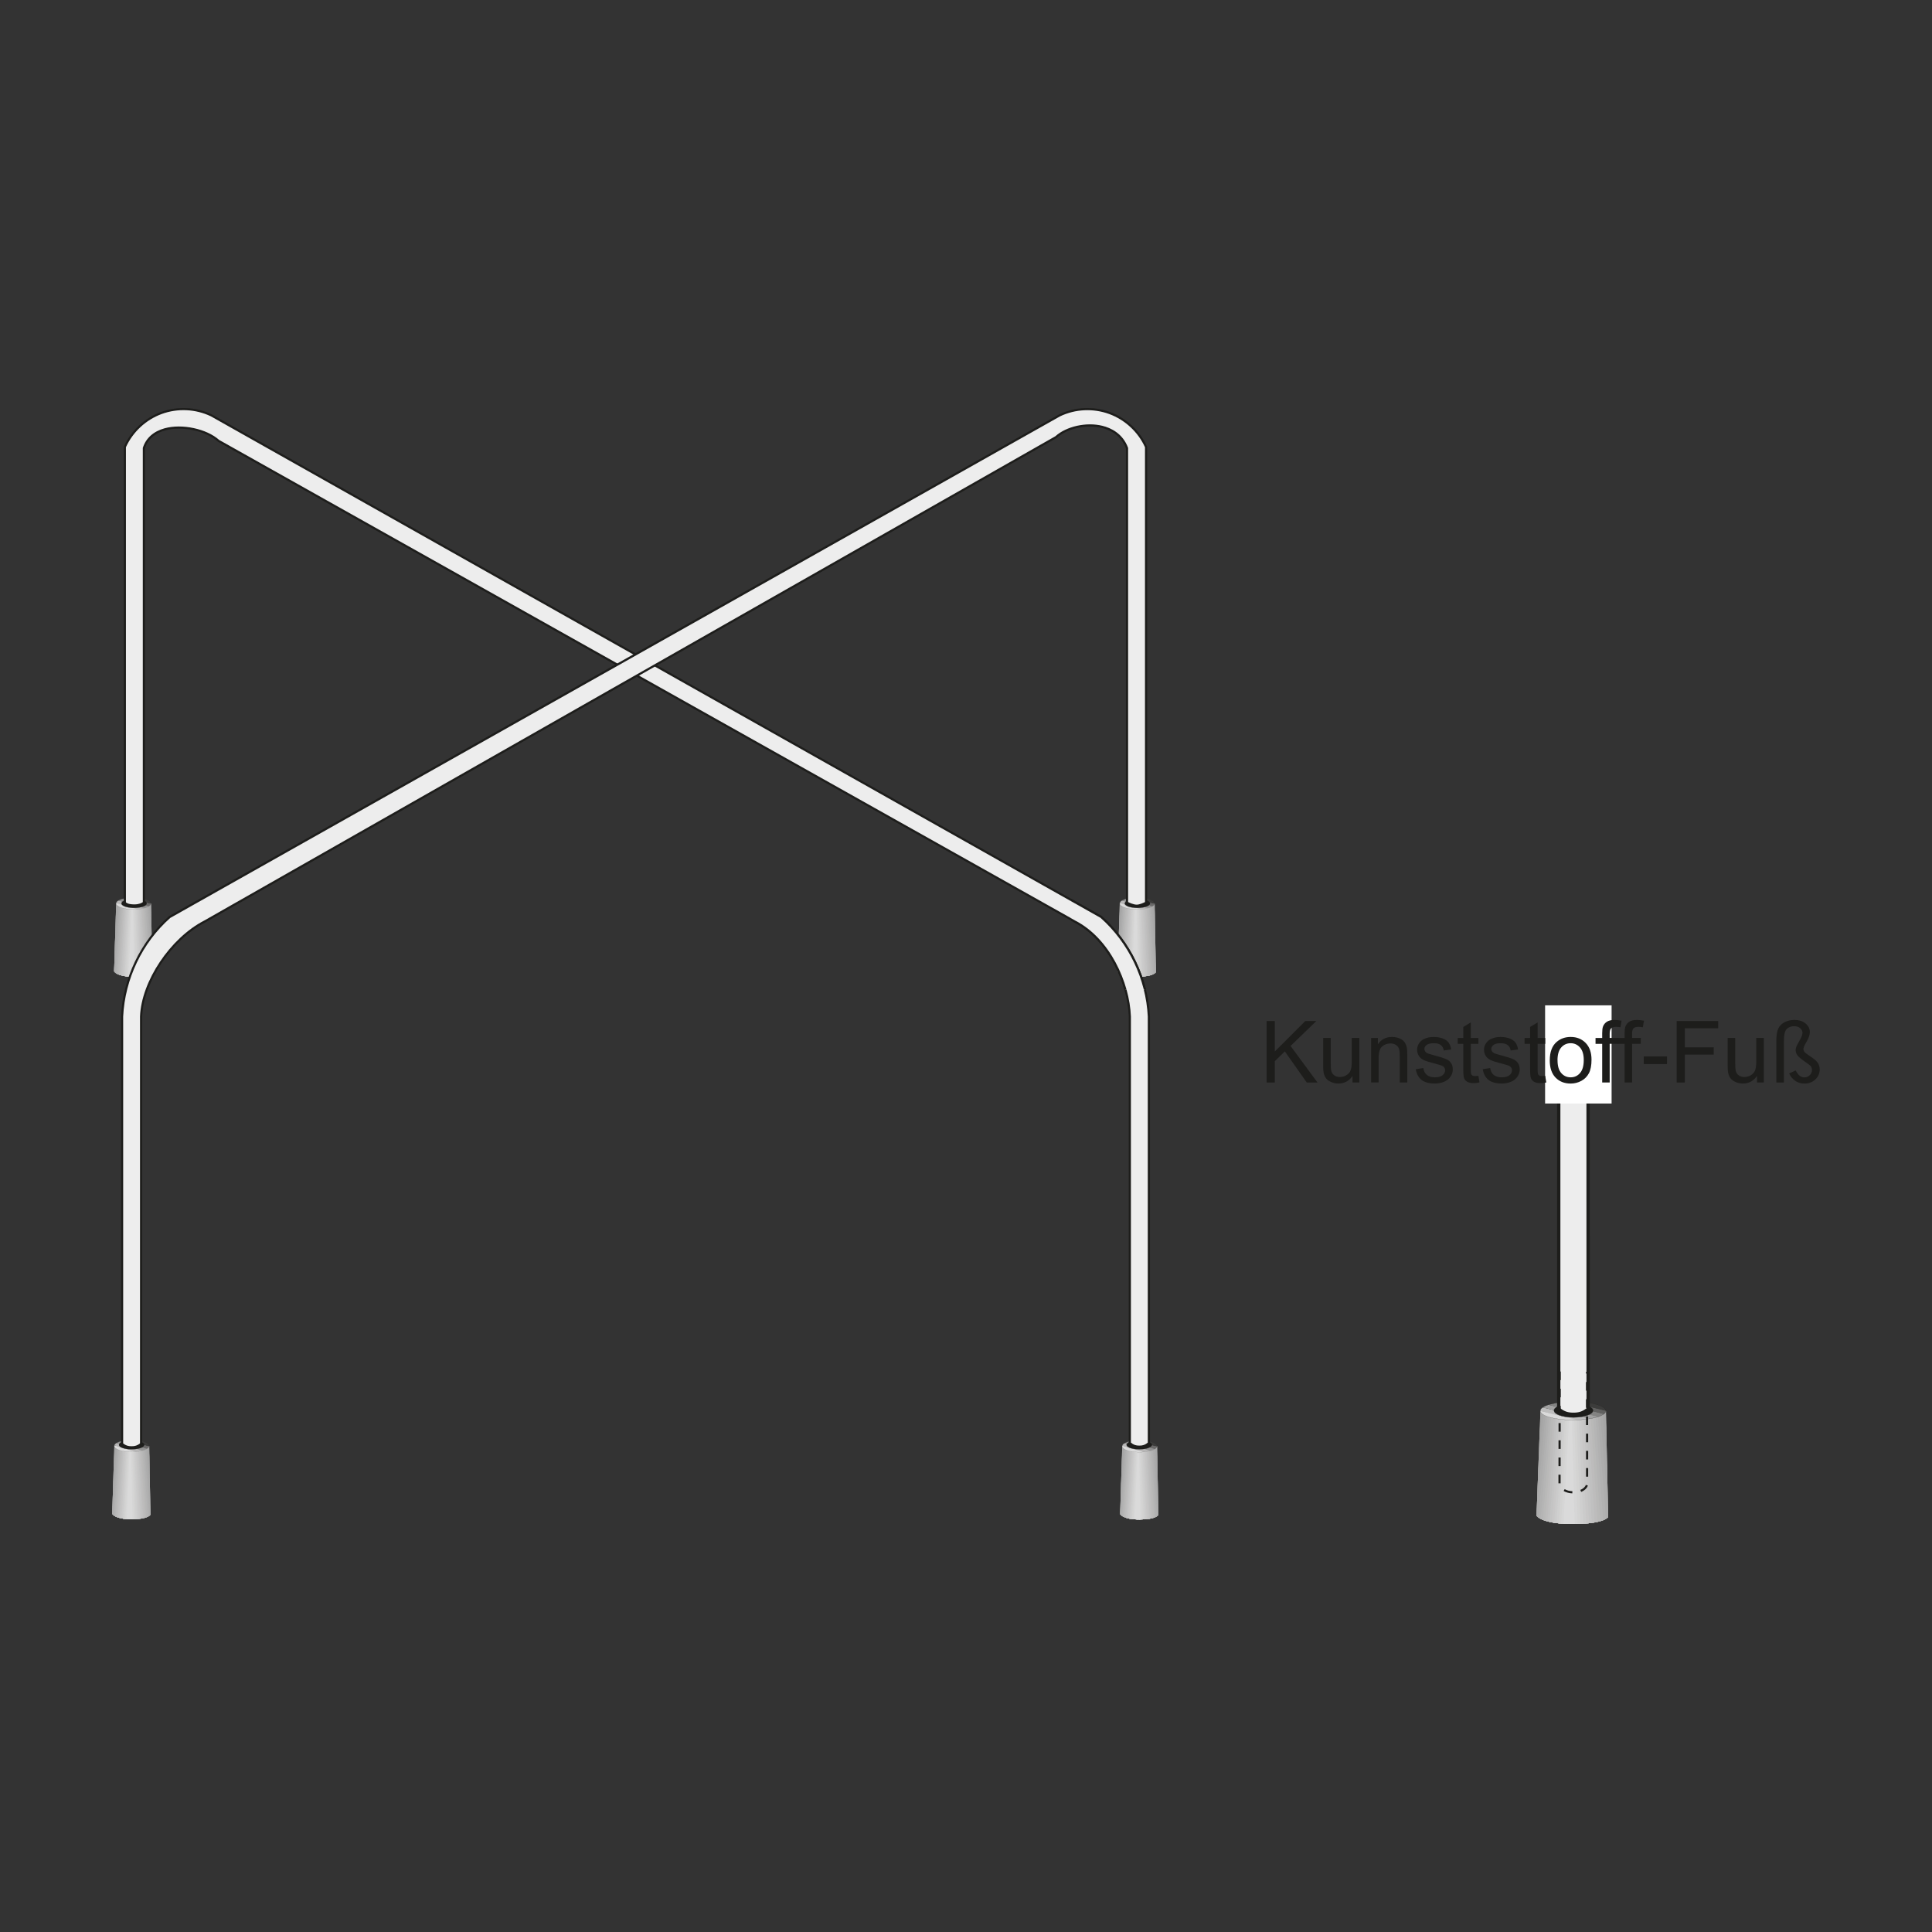 <?xml version="1.0" encoding="UTF-8"?><svg id="Ebene_1" xmlns="http://www.w3.org/2000/svg" xmlns:xlink="http://www.w3.org/1999/xlink" viewBox="0 0 595.28 595.28"><rect x="0" y="0" width="595.28" height="595.28" fill="#333333" stroke="none"/><defs><style>.cls-1{fill:#fff;}.cls-2{fill:#cbcbcb;}.cls-3{fill:#a5a5a5;}.cls-4{fill:#b9b9b8;}.cls-5{fill:silver;}.cls-6{fill:#d3d3d2;}.cls-7{fill:#a9a9a9;}.cls-8{clip-path:url(#clippath-2);}.cls-9{fill:#c8c7c7;}.cls-10{fill:#d6d6d6;}.cls-11{clip-path:url(#clippath-6);}.cls-12{fill:#cfcfcf;}.cls-13{clip-path:url(#clippath-7);}.cls-14{clip-path:url(#clippath-1);}.cls-15{clip-path:url(#clippath-4);}.cls-16{fill:#9d9d9c;}.cls-17{fill:#929292;}.cls-18{fill:#b8b7b7;}.cls-19{fill:#dadada;}.cls-20{fill:#838382;}.cls-21{fill:#a1a1a1;}.cls-22{fill:#6a6969;}.cls-23{fill:#3c3c3b;}.cls-24{fill:#616160;}.cls-25{clip-path:url(#clippath-9);}.cls-26{fill:#bdbcbc;}.cls-27{clip-path:url(#clippath);}.cls-28{fill:#bebebe;}.cls-29{fill:#adadad;}.cls-30{fill:none;}.cls-31{clip-path:url(#clippath-3);}.cls-32{fill:#b1b1b1;}.cls-33{clip-path:url(#clippath-8);}.cls-34{clip-path:url(#clippath-5);}.cls-35{fill:#b5b5b5;}.cls-36{clip-path:url(#clippath-10);}.cls-37{fill:#c4c4c4;}.cls-38{fill:#1d1d1b;}.cls-39{fill:#ededed;}</style><clipPath id="clippath"><path class="cls-30" d="M473.43,467.04l1.21-32.29h20.18l.67,32.69s-1.16,2.12-10.87,2.12-11.19-2.52-11.19-2.52"/></clipPath><clipPath id="clippath-1"><path class="cls-30" d="M474.59,434.72c0-1.56,4.52-2.83,10.1-2.83s10.1,1.27,10.1,2.83-4.52,2.83-10.1,2.83-10.1-1.27-10.1-2.83"/></clipPath><clipPath id="clippath-2"><path class="cls-30" d="M344.38,299.3l.64-20.94h10.75l.36,21.2s-.62,1.37-5.79,1.37-5.96-1.63-5.96-1.63"/></clipPath><clipPath id="clippath-3"><path class="cls-30" d="M345,278.34c0-1.01,2.41-1.83,5.38-1.83s5.38,.82,5.38,1.83-2.41,1.83-5.38,1.83-5.38-.82-5.38-1.83"/></clipPath><clipPath id="clippath-4"><path class="cls-30" d="M345.14,466.54l.64-20.94h10.75l.36,21.2s-.62,1.37-5.79,1.37-5.96-1.63-5.96-1.63"/></clipPath><clipPath id="clippath-5"><path class="cls-30" d="M345.76,445.58c0-1.01,2.41-1.83,5.38-1.83s5.38,.82,5.38,1.83-2.41,1.83-5.38,1.83-5.38-.82-5.38-1.83"/></clipPath><clipPath id="clippath-6"><path class="cls-30" d="M34.58,466.46l.65-20.94h10.75l.36,21.2s-.62,1.37-5.79,1.37-5.96-1.63-5.96-1.63"/></clipPath><clipPath id="clippath-7"><path class="cls-30" d="M35.2,445.49c0-1.01,2.41-1.83,5.38-1.83s5.38,.82,5.38,1.83-2.41,1.83-5.38,1.83-5.38-.82-5.38-1.83"/></clipPath><clipPath id="clippath-8"><path class="cls-30" d="M35.16,299.3l.64-20.94h10.75l.36,21.2s-.62,1.37-5.79,1.37-5.96-1.63-5.96-1.63"/></clipPath><clipPath id="clippath-9"><path class="cls-30" d="M35.77,278.34c0-1.01,2.41-1.83,5.38-1.83s5.38,.82,5.38,1.83-2.41,1.83-5.38,1.83-5.38-.82-5.38-1.83"/></clipPath><clipPath id="clippath-10"><rect class="cls-30" x="330.01" y="274.77" width="29.79" height="30.12"/></clipPath></defs><g class="cls-27"><polyline class="cls-16" points="469.81 474.4 474.28 429.12 495.48 429.12 499.77 474.4 469.81 474.4"/><polyline class="cls-21" points="470.54 474.28 474.86 429.62 494.78 429.62 498.86 474.28 470.54 474.28"/><polyline class="cls-3" points="471.28 474.15 475.43 430.12 494.08 430.12 497.95 474.15 471.28 474.15"/><polyline class="cls-7" points="472.01 474.03 476.01 430.62 493.39 430.62 497.05 474.03 472.01 474.03"/><polyline class="cls-29" points="472.75 473.91 476.58 431.12 492.69 431.12 496.14 473.91 472.75 473.91"/><polyline class="cls-32" points="473.49 473.78 477.15 431.62 491.99 431.62 495.24 473.78 473.49 473.78"/><polyline class="cls-35" points="474.22 473.66 477.72 432.12 491.3 432.12 494.33 473.66 474.22 473.66"/><polyline class="cls-4" points="474.95 473.53 478.29 432.62 490.6 432.62 493.42 473.53 474.95 473.53"/><polyline class="cls-26" points="475.69 473.41 478.87 433.12 489.91 433.12 492.52 473.41 475.69 473.41"/><polyline class="cls-5" points="476.42 473.29 479.44 433.62 489.21 433.62 491.61 473.29 476.42 473.29"/><polyline class="cls-37" points="477.16 473.16 480.01 434.12 488.51 434.12 490.7 473.16 477.16 473.16"/><polyline class="cls-9" points="477.89 473.04 480.58 434.62 487.82 434.62 489.8 473.04 477.89 473.04"/><polyline class="cls-2" points="478.63 472.92 481.15 435.12 487.12 435.12 488.89 472.92 478.63 472.92"/><polyline class="cls-12" points="479.36 472.79 481.73 435.62 486.43 435.62 487.99 472.79 479.36 472.79"/><polyline class="cls-6" points="480.1 472.67 482.3 436.12 485.73 436.12 487.08 472.67 480.1 472.67"/><polyline class="cls-10" points="480.83 472.55 482.88 436.62 485.03 436.62 486.17 472.55 480.83 472.55"/><polyline class="cls-19" points="481.57 472.42 483.45 437.12 484.33 437.12 485.27 472.42 481.57 472.42"/></g><g class="cls-14"><polyline class="cls-19" points="494.03 439.5 474.6 434.71 474.41 435.93 493.85 440.71"/><polyline class="cls-28" points="494.22 438.29 474.79 433.51 474.6 434.72 494.04 439.51"/><polyline class="cls-21" points="494.4 437.09 474.97 432.3 474.78 433.51 494.22 438.3"/><polyline class="cls-20" points="494.59 435.88 475.15 431.09 474.97 432.3 494.4 437.09"/><polyline class="cls-24" points="494.78 434.67 475.34 429.88 475.16 431.1 494.59 435.88"/><polyline class="cls-23" points="494.96 433.46 475.52 428.68 475.34 429.89 494.77 434.68"/></g><path class="cls-38" d="M484.7,437.55c-5.58,0-10.12-1.28-10.12-2.85s4.54-2.85,10.12-2.85,10.13,1.28,10.13,2.85-4.54,2.85-10.13,2.85Zm0-5.65c-5.55,0-10.07,1.25-10.07,2.8s4.52,2.8,10.07,2.8,10.07-1.26,10.07-2.8-4.52-2.8-10.07-2.8Z"/><path class="cls-38" d="M478.81,434.6c0-1.17,2.69-2.12,6.01-2.12s6.01,.95,6.01,2.12-2.69,2.12-6.01,2.12-6.01-.95-6.01-2.12Z"/><path class="cls-38" d="M484.82,436.76c-3.33,0-6.05-.97-6.05-2.16s2.71-2.16,6.05-2.16,6.05,.97,6.05,2.16-2.71,2.16-6.05,2.16Zm0-4.25c-3.29,0-5.97,.94-5.97,2.09s2.68,2.08,5.97,2.08,5.97-.94,5.97-2.08-2.68-2.09-5.97-2.09Z"/><path class="cls-39" d="M484.8,435.78c1.87,0,3.07-.43,4.53-1.61l-.02-117.06h-9.04v117.06c1.46,1.19,2.66,1.61,4.53,1.61Z"/><path class="cls-38" d="M484.8,436.29c-1.99,0-3.31-.47-4.85-1.73l-.19-.15v-117.81s10.06,0,10.06,0l.02,117.81-.19,.15c-1.54,1.26-2.86,1.73-4.85,1.73Zm-4.02-2.37c1.27,.99,2.35,1.34,4.02,1.34s2.75-.35,4.02-1.34l-.02-116.3h-8.02v116.3Z"/><rect class="cls-1" x="476.07" y="309.76" width="20.49" height="30.25"/><path class="cls-38" d="M484.45,460.13c-1-.04-1.92-.29-2.68-.73l.33-.57c.66,.38,1.5,.61,2.38,.64l-.03,.66Zm2.73-.45l-.25-.61c.87-.36,1.49-.92,1.69-1.55l.63,.2c-.26,.81-1.02,1.53-2.07,1.96Zm-6.34-2.65h-.66v-2.65h.67v2.65Zm8.5-2.05h-.66v-2.65h.66v2.65Zm-8.49-3.25h-.66v-2.65h.67v2.65Zm8.49-2.05h-.66v-2.65h.66v2.65Zm-8.48-3.25h-.66v-2.65h.67v2.65Zm8.48-2.05h-.66v-2.65h.66v2.65Zm-8.47-3.25h-.66v-2.65h.67v2.65Zm8.46-2.05h-.66v-2.65h.66v2.65Zm-8.46-3.25h-.66v-2.65h.67v2.65Zm8.45-2.05h-.66v-2.65h.66v2.65Zm-8.44-3.25h-.66v-2.65h.67v2.65Zm8.44-2.05h-.66v-2.65h.66v2.65Zm-8.43-3.25h-.66v-2.65h.67v2.65Zm8.42-2.05h-.66v-.43h.66v.43Z"/><g class="cls-8"><polyline class="cls-16" points="342.46 304.08 344.84 274.71 356.12 274.71 358.41 304.08 342.46 304.08"/><polyline class="cls-21" points="342.84 304 345.14 275.04 355.75 275.04 357.92 304 342.84 304"/><polyline class="cls-3" points="343.24 303.92 345.45 275.36 355.38 275.36 357.44 303.92 343.24 303.92"/><polyline class="cls-7" points="343.63 303.84 345.75 275.69 355.01 275.69 356.96 303.84 343.63 303.84"/><polyline class="cls-29" points="344.02 303.76 346.06 276.01 354.64 276.01 356.48 303.76 344.02 303.76"/><polyline class="cls-32" points="344.41 303.68 346.36 276.33 354.27 276.33 355.99 303.68 344.41 303.68"/><polyline class="cls-35" points="344.8 303.6 346.67 276.66 353.9 276.66 355.51 303.6 344.8 303.6"/><polyline class="cls-4" points="345.19 303.52 346.97 276.98 353.53 276.98 355.03 303.52 345.19 303.52"/><polyline class="cls-26" points="345.59 303.43 347.28 277.3 353.16 277.3 354.55 303.43 345.59 303.43"/><polyline class="cls-5" points="345.98 303.36 347.58 277.63 352.79 277.63 354.06 303.36 345.98 303.36"/><polyline class="cls-37" points="346.37 303.28 347.89 277.96 352.41 277.96 353.58 303.28 346.37 303.28"/><polyline class="cls-9" points="346.76 303.2 348.19 278.28 352.04 278.28 353.1 303.2 346.76 303.2"/><polyline class="cls-2" points="347.15 303.11 348.5 278.6 351.67 278.6 352.61 303.11 347.15 303.11"/><polyline class="cls-12" points="347.54 303.03 348.8 278.93 351.3 278.93 352.13 303.03 347.54 303.03"/><polyline class="cls-6" points="347.93 302.96 349.11 279.25 350.93 279.25 351.65 302.96 347.93 302.96"/><polyline class="cls-10" points="348.32 302.88 349.41 279.58 350.56 279.58 351.17 302.88 348.32 302.88"/><polyline class="cls-19" points="348.72 302.79 349.72 279.9 350.19 279.9 350.69 302.79 348.72 302.79"/></g><g class="cls-31"><polyline class="cls-19" points="355.38 281.29 345.01 278.18 344.89 279.14 355.26 282.25"/><polyline class="cls-18" points="355.49 280.35 345.13 277.24 345.01 278.2 355.37 281.31"/><polyline class="cls-17" points="355.61 279.41 345.25 276.3 345.13 277.26 355.49 280.37"/><polyline class="cls-22" points="355.73 278.47 345.37 275.36 345.25 276.32 355.61 279.43"/><polyline class="cls-23" points="355.85 277.53 345.48 274.42 345.36 275.38 355.73 278.49"/></g><path class="cls-38" d="M350.38,280.22c-2.97,0-5.39-.83-5.39-1.85s2.42-1.85,5.39-1.85,5.39,.83,5.39,1.85-2.42,1.85-5.39,1.85Zm0-3.66c-2.96,0-5.36,.82-5.36,1.82s2.4,1.82,5.36,1.82,5.36-.82,5.36-1.82-2.4-1.82-5.36-1.82Z"/><g class="cls-15"><polyline class="cls-16" points="343.21 471.31 345.59 441.95 356.88 441.95 359.16 471.31 343.21 471.31"/><polyline class="cls-21" points="343.6 471.23 345.9 442.27 356.51 442.27 358.68 471.23 343.6 471.23"/><polyline class="cls-3" points="343.99 471.15 346.2 442.6 356.13 442.6 358.2 471.15 343.99 471.15"/><polyline class="cls-7" points="344.38 471.07 346.51 442.92 355.77 442.92 357.72 471.07 344.38 471.07"/><polyline class="cls-29" points="344.78 470.99 346.81 443.24 355.4 443.24 357.23 470.99 344.78 470.99"/><polyline class="cls-32" points="345.17 470.91 347.12 443.57 355.02 443.57 356.75 470.91 345.17 470.91"/><polyline class="cls-35" points="345.56 470.83 347.43 443.89 354.65 443.89 356.27 470.83 345.56 470.83"/><polyline class="cls-4" points="345.95 470.75 347.73 444.22 354.28 444.22 355.79 470.75 345.95 470.75"/><polyline class="cls-26" points="346.34 470.67 348.03 444.54 353.91 444.54 355.3 470.67 346.34 470.67"/><polyline class="cls-5" points="346.73 470.59 348.34 444.86 353.54 444.86 354.82 470.59 346.73 470.59"/><polyline class="cls-37" points="347.12 470.51 348.64 445.19 353.17 445.19 354.34 470.51 347.12 470.51"/><polyline class="cls-9" points="347.52 470.43 348.95 445.52 352.8 445.52 353.86 470.43 347.52 470.43"/><polyline class="cls-2" points="347.91 470.35 349.25 445.84 352.43 445.84 353.37 470.35 347.91 470.35"/><polyline class="cls-12" points="348.3 470.27 349.56 446.16 352.06 446.16 352.89 470.27 348.3 470.27"/><polyline class="cls-6" points="348.69 470.19 349.86 446.49 351.69 446.49 352.41 470.19 348.69 470.19"/><polyline class="cls-10" points="349.08 470.11 350.17 446.81 351.32 446.81 351.92 470.11 349.08 470.11"/><polyline class="cls-19" points="349.47 470.03 350.47 447.14 350.94 447.14 351.44 470.03 349.47 470.03"/></g><g class="cls-34"><polyline class="cls-19" points="356.13 448.52 345.77 445.41 345.65 446.38 356.01 449.49"/><polyline class="cls-18" points="356.25 447.58 345.89 444.48 345.77 445.44 356.13 448.55"/><polyline class="cls-17" points="356.37 446.64 346 443.54 345.88 444.5 356.25 447.61"/><polyline class="cls-22" points="356.49 445.7 346.12 442.6 346 443.56 356.37 446.67"/><polyline class="cls-23" points="356.61 444.76 346.24 441.66 346.12 442.62 356.48 445.73"/></g><path class="cls-38" d="M351.13,447.45c-2.97,0-5.39-.83-5.39-1.85s2.42-1.85,5.39-1.85,5.39,.83,5.39,1.85-2.42,1.85-5.39,1.85Zm0-3.66c-2.96,0-5.36,.81-5.36,1.82s2.4,1.82,5.36,1.82,5.36-.81,5.36-1.82-2.4-1.82-5.36-1.82Z"/><g class="cls-11"><polyline class="cls-16" points="32.65 471.23 35.04 441.86 46.32 441.86 48.61 471.23 32.65 471.23"/><polyline class="cls-21" points="33.05 471.15 35.35 442.19 45.95 442.19 48.13 471.15 33.05 471.15"/><polyline class="cls-3" points="33.44 471.07 35.65 442.51 45.58 442.51 47.64 471.07 33.44 471.07"/><polyline class="cls-7" points="33.83 470.99 35.95 442.84 45.21 442.84 47.16 470.99 33.83 470.99"/><polyline class="cls-29" points="34.22 470.91 36.26 443.16 44.84 443.16 46.68 470.91 34.22 470.91"/><polyline class="cls-32" points="34.61 470.83 36.56 443.49 44.47 443.49 46.19 470.83 34.61 470.83"/><polyline class="cls-35" points="35 470.75 36.87 443.81 44.1 443.81 45.71 470.75 35 470.75"/><polyline class="cls-4" points="35.39 470.67 37.17 444.14 43.73 444.14 45.23 470.67 35.39 470.67"/><polyline class="cls-26" points="35.79 470.59 37.48 444.46 43.36 444.46 44.75 470.59 35.79 470.59"/><polyline class="cls-5" points="36.18 470.51 37.78 444.78 42.98 444.78 44.26 470.51 36.18 470.51"/><polyline class="cls-37" points="36.57 470.43 38.09 445.11 42.61 445.11 43.78 470.43 36.57 470.43"/><polyline class="cls-9" points="36.96 470.35 38.39 445.43 42.25 445.43 43.3 470.35 36.96 470.35"/><polyline class="cls-2" points="37.35 470.27 38.7 445.76 41.88 445.76 42.82 470.27 37.35 470.27"/><polyline class="cls-12" points="37.74 470.19 39 446.08 41.5 446.08 42.33 470.19 37.74 470.19"/><polyline class="cls-6" points="38.13 470.11 39.31 446.41 41.13 446.41 41.85 470.11 38.13 470.11"/><polyline class="cls-10" points="38.53 470.03 39.61 446.73 40.76 446.73 41.37 470.03 38.53 470.03"/><polyline class="cls-19" points="38.92 469.95 39.92 447.05 40.39 447.05 40.88 469.95 38.92 469.95"/></g><g class="cls-13"><polyline class="cls-19" points="45.58 448.44 35.21 445.33 35.09 446.29 45.46 449.4"/><polyline class="cls-18" points="45.7 447.5 35.33 444.39 35.21 445.35 45.57 448.46"/><polyline class="cls-17" points="45.81 446.56 35.45 443.45 35.33 444.42 45.69 447.53"/><polyline class="cls-22" points="45.93 445.62 35.57 442.51 35.45 443.48 45.81 446.59"/><polyline class="cls-23" points="46.05 444.68 35.69 441.57 35.56 442.54 45.93 445.65"/></g><path class="cls-38" d="M40.58,447.36c-2.97,0-5.39-.83-5.39-1.85s2.42-1.85,5.39-1.85,5.39,.83,5.39,1.85-2.42,1.85-5.39,1.85Zm0-3.66c-2.96,0-5.36,.81-5.36,1.82s2.41,1.82,5.36,1.82,5.36-.81,5.36-1.82-2.41-1.82-5.36-1.82Z"/><g class="cls-33"><polyline class="cls-16" points="33.23 304.08 35.61 274.71 46.9 274.71 49.18 304.08 33.23 304.08"/><polyline class="cls-21" points="33.62 304 35.92 275.04 46.52 275.04 48.7 304 33.62 304"/><polyline class="cls-3" points="34.01 303.92 36.22 275.36 46.15 275.36 48.22 303.92 34.01 303.92"/><polyline class="cls-7" points="34.4 303.84 36.53 275.69 45.78 275.69 47.73 303.84 34.4 303.84"/><polyline class="cls-29" points="34.79 303.76 36.83 276.01 45.42 276.01 47.25 303.76 34.79 303.76"/><polyline class="cls-32" points="35.19 303.68 37.14 276.33 45.04 276.33 46.77 303.68 35.19 303.68"/><polyline class="cls-35" points="35.58 303.6 37.44 276.66 44.67 276.66 46.29 303.6 35.58 303.6"/><polyline class="cls-4" points="35.97 303.52 37.75 276.98 44.3 276.98 45.8 303.52 35.97 303.52"/><polyline class="cls-26" points="36.36 303.43 38.05 277.3 43.93 277.3 45.32 303.43 36.36 303.43"/><polyline class="cls-5" points="36.75 303.36 38.36 277.63 43.56 277.63 44.84 303.36 36.75 303.36"/><polyline class="cls-37" points="37.14 303.28 38.66 277.96 43.19 277.96 44.35 303.28 37.14 303.28"/><polyline class="cls-9" points="37.53 303.2 38.96 278.28 42.82 278.28 43.87 303.2 37.53 303.2"/><polyline class="cls-2" points="37.92 303.11 39.27 278.6 42.45 278.6 43.39 303.11 37.92 303.11"/><polyline class="cls-12" points="38.32 303.03 39.58 278.93 42.08 278.93 42.91 303.03 38.32 303.03"/><polyline class="cls-6" points="38.71 302.96 39.88 279.25 41.71 279.25 42.43 302.96 38.71 302.96"/><polyline class="cls-10" points="39.1 302.88 40.19 279.58 41.33 279.58 41.94 302.88 39.1 302.88"/><polyline class="cls-19" points="39.49 302.79 40.49 279.9 40.96 279.9 41.46 302.79 39.49 302.79"/></g><g class="cls-25"><polyline class="cls-19" points="46.15 281.29 35.79 278.18 35.67 279.14 46.03 282.25"/><polyline class="cls-18" points="46.27 280.35 35.9 277.24 35.78 278.2 46.15 281.31"/><polyline class="cls-17" points="46.39 279.41 36.02 276.3 35.9 277.26 46.27 280.37"/><polyline class="cls-22" points="46.51 278.47 36.14 275.36 36.02 276.32 46.38 279.43"/><polyline class="cls-23" points="46.62 277.53 36.26 274.42 36.14 275.38 46.5 278.49"/></g><path class="cls-38" d="M41.15,280.22c-2.97,0-5.39-.83-5.39-1.85s2.42-1.85,5.39-1.85,5.39,.83,5.39,1.85-2.42,1.85-5.39,1.85Zm0-3.66c-2.96,0-5.36,.82-5.36,1.82s2.41,1.82,5.36,1.82,5.36-.82,5.36-1.82-2.4-1.82-5.36-1.82Z"/><path class="cls-38" d="M347.13,445.18c0-.76,1.74-1.37,3.89-1.37s3.89,.61,3.89,1.37-1.74,1.37-3.89,1.37-3.89-.61-3.89-1.37Z"/><path class="cls-38" d="M351.02,446.58c-2.16,0-3.92-.63-3.92-1.4s1.76-1.4,3.92-1.4,3.92,.63,3.92,1.4-1.76,1.4-3.92,1.4Zm0-2.75c-2.13,0-3.86,.61-3.86,1.35s1.73,1.35,3.86,1.35,3.86-.61,3.86-1.35-1.73-1.35-3.86-1.35Z"/><path class="cls-38" d="M346.56,278.36c0-.76,1.74-1.37,3.89-1.37s3.89,.61,3.89,1.37-1.74,1.37-3.89,1.37-3.89-.61-3.89-1.37Z"/><path class="cls-38" d="M350.45,279.76c-2.16,0-3.92-.63-3.92-1.4s1.76-1.4,3.92-1.4,3.92,.63,3.92,1.4-1.76,1.4-3.92,1.4Zm0-2.75c-2.13,0-3.86,.61-3.86,1.35s1.73,1.35,3.86,1.35,3.87-.61,3.87-1.35-1.73-1.35-3.87-1.35Z"/><path class="cls-38" d="M37.42,278.36c0-.76,1.74-1.37,3.89-1.37s3.89,.61,3.89,1.37-1.74,1.37-3.89,1.37-3.89-.61-3.89-1.37Z"/><path class="cls-38" d="M41.31,279.76c-2.16,0-3.92-.63-3.92-1.4s1.76-1.4,3.92-1.4,3.91,.63,3.91,1.4-1.75,1.4-3.91,1.4Zm0-2.75c-2.13,0-3.87,.61-3.87,1.35s1.74,1.35,3.87,1.35,3.86-.61,3.86-1.35-1.73-1.35-3.86-1.35Z"/><path class="cls-38" d="M36.66,445.18c0-.76,1.74-1.37,3.89-1.37s3.89,.61,3.89,1.37-1.74,1.37-3.89,1.37-3.89-.61-3.89-1.37Z"/><path class="cls-38" d="M40.55,446.58c-2.16,0-3.92-.63-3.92-1.4s1.76-1.4,3.92-1.4,3.91,.63,3.91,1.4-1.76,1.4-3.91,1.4Zm0-2.75c-2.13,0-3.87,.61-3.87,1.35s1.74,1.35,3.87,1.35,3.86-.61,3.86-1.35-1.73-1.35-3.86-1.35Z"/><path class="cls-39" d="M351.05,445.75c-1.22,0-2.02-.3-2.93-1.11v-131.43c-.44-11.29-6.91-24.1-16.95-29.28L67.32,135.81c-5.57-4.99-20.19-6.62-23,2.26v140.06s-.91,.86-2.93,.86c-2.5,0-2.93-.86-2.93-.86V137.72c2.2-4.87,6.25-8.64,11.27-10.48,5.01-1.84,10.55-1.57,15.37,.73l274.19,154.56c8.82,7.84,14.11,18.89,14.68,30.67v131.43c-.91,.81-1.71,1.11-2.93,1.11Z"/><path class="cls-38" d="M351.05,446.08c-1.3,0-2.18-.33-3.15-1.19l-.11-.1v-131.59c-.4-10.31-6.29-23.58-16.77-28.98L67.16,136.1c-3.78-3.38-11.05-4.93-16.26-3.5-2.24,.61-5.13,2.07-6.24,5.53v140.15s-.1,.1-.1,.1c-.04,.04-1.03,.95-3.16,.95-2.62,0-3.17-.94-3.23-1.04l-.03-.15,.03-140.55c2.22-4.91,6.39-8.8,11.46-10.65,5.06-1.85,10.76-1.58,15.63,.74l274.21,154.57c8.89,7.89,14.28,19.15,14.85,30.94v131.6l-.11,.1c-.97,.86-1.85,1.19-3.15,1.19Zm-2.6-1.59c.81,.68,1.5,.93,2.6,.93s1.79-.25,2.6-.93v-131.28c-.57-11.6-5.88-22.69-14.57-30.42L64.94,128.26c-4.69-2.24-10.2-2.5-15.09-.71-4.88,1.79-8.9,5.52-11.05,10.24v140.23c.14,.15,.75,.64,2.6,.64,1.48,0,2.32-.49,2.6-.69V138.03s.01-.05,.01-.05c.95-2.99,3.27-5.07,6.71-6.02,5.4-1.48,12.95,.14,16.82,3.6l263.79,148.08c10.69,5.51,16.71,19.04,17.12,29.55v131.3Z"/><path class="cls-39" d="M40.54,445.94c1.21,0,1.99-.28,2.93-1.04v-131.69c.44-11.28,9.56-24.1,19.59-29.27L325.33,134.71c5.58-4.99,18.54-5.68,21.94,3.36v140.07s1.78,.95,3.01,.93c1.17-.02,2.85-.93,2.85-.93V137.73c-2.2-4.87-6.25-8.64-11.27-10.48-5.02-1.84-10.55-1.57-15.37,.73L52.29,282.54c-8.82,7.84-14.11,18.89-14.68,30.67v131.69c.94,.77,1.72,1.04,2.93,1.04Z"/><path class="cls-38" d="M40.54,446.27c-1.29,0-2.14-.3-3.14-1.12l-.12-.1v-131.85c.58-11.81,5.97-23.07,14.79-30.92L326.32,127.69c4.88-2.33,10.58-2.61,15.64-.75,5.07,1.85,9.24,5.74,11.46,10.65l.03,.14v140.61l-.17,.09c-.07,.04-1.77,.95-3.01,.97h-.04c-1.3,0-3.05-.93-3.13-.97l-.18-.09V138.13c-1.55-4.07-4.9-5.67-7.44-6.29-4.76-1.16-10.62,.14-13.94,3.12L63.23,284.22c-10.3,5.31-19.01,18.32-19.43,29v131.84l-.12,.1c-1,.81-1.85,1.12-3.14,1.12Zm-2.6-1.53c.82,.64,1.52,.87,2.6,.87s1.78-.23,2.6-.87v-131.53c.42-10.91,9.3-24.16,19.77-29.57L325.16,134.42c3.42-3.07,9.53-4.44,14.48-3.23,2.71,.67,6.28,2.38,7.93,6.76l.02,.12v139.87c.46,.22,1.73,.8,2.64,.8h.03c.87-.01,2.08-.58,2.53-.8V137.8c-2.15-4.72-6.18-8.45-11.05-10.24-4.9-1.79-10.41-1.53-15.11,.72L52.46,282.83c-8.64,7.69-13.95,18.78-14.51,30.4v131.52Z"/><g class="cls-36"><path class="cls-39" d="M349.69,463.44c-1.1-.57-1.64-1.53-1.57-2.76v-147.47c-.44-11.28-6.91-24.1-16.95-29.27L67.32,135.82c-5.57-4.99-20.19-6.62-23,2.26v140.06s-.91,2.79-2.93,2.79c-2.49,0-2.93-2.79-2.93-2.79V137.73c2.2-4.87,6.25-8.64,11.27-10.48,5.02-1.84,10.55-1.57,15.37,.73l274.19,154.56c8.82,7.84,14.11,18.89,14.68,30.67v147.47c.11,1.99-2.53,3.68-4.29,2.76Z"/><path class="cls-38" d="M350.78,464.03c-.44,0-.87-.1-1.25-.29h0c-1.22-.64-1.82-1.7-1.75-3.07v-147.46c-.4-10.3-6.29-23.58-16.77-28.98L67.16,136.1c-3.78-3.38-11.05-4.93-16.26-3.5-2.24,.61-5.13,2.07-6.24,5.53v140.06s-.01,.05-.01,.05c-.04,.12-1.01,3.02-3.25,3.02s-3.09-2.01-3.26-3.07V137.65s.03-.06,.03-.06c2.22-4.92,6.39-8.8,11.46-10.65,5.07-1.85,10.76-1.59,15.62,.74l274.21,154.57c8.89,7.89,14.28,19.15,14.85,30.94v147.49c.06,1.02-.55,2.08-1.59,2.75-.62,.4-1.3,.6-1.94,.6Zm-.94-.88c.71,.37,1.67,.27,2.52-.28,.84-.54,1.33-1.37,1.29-2.17v-147.49c-.57-11.6-5.88-22.69-14.57-30.42L64.94,128.26c-4.69-2.24-10.19-2.5-15.09-.71-4.88,1.78-8.9,5.51-11.05,10.24v140.34c.01,.05,.42,2.46,2.6,2.46,1.62,0,2.47-2.17,2.6-2.52V138.03s.01-.05,.01-.05c.95-2.99,3.27-5.07,6.71-6.01,5.39-1.48,12.94,.14,16.82,3.61l263.79,148.08c10.69,5.51,16.71,19.04,17.12,29.55v147.49c-.06,1.13,.41,1.95,1.39,2.47h0Z"/></g><g><path class="cls-38" d="M390.27,333.54v-18.95h2.51v9.4l9.41-9.4h3.4l-7.95,7.68,8.3,11.27h-3.31l-6.75-9.59-3.1,3.03v6.57h-2.51Z"/><path class="cls-38" d="M416.73,333.54v-2.02c-1.07,1.55-2.52,2.33-4.35,2.33-.81,0-1.57-.16-2.27-.47s-1.23-.7-1.56-1.17c-.34-.47-.58-1.05-.72-1.73-.1-.46-.14-1.18-.14-2.17v-8.51h2.33v7.62c0,1.22,.05,2.04,.14,2.46,.14,.61,.46,1.09,.93,1.44,.47,.35,1.06,.52,1.76,.52s1.35-.18,1.97-.54c.61-.36,1.04-.85,1.3-1.46,.25-.62,.38-1.51,.38-2.68v-7.36h2.33v13.73h-2.08Z"/><path class="cls-38" d="M422.46,333.54v-13.73h2.09v1.95c1.01-1.51,2.46-2.26,4.37-2.26,.83,0,1.59,.15,2.28,.44,.69,.3,1.22,.69,1.56,1.17,.35,.48,.59,1.06,.72,1.72,.09,.43,.13,1.18,.13,2.26v8.44h-2.33v-8.35c0-.95-.09-1.66-.27-2.13-.18-.47-.5-.85-.97-1.13-.46-.28-1-.42-1.62-.42-.99,0-1.85,.32-2.57,.94-.72,.63-1.08,1.82-1.08,3.58v7.5h-2.33Z"/><path class="cls-38" d="M436.25,329.44l2.3-.36c.13,.92,.49,1.63,1.08,2.12s1.42,.74,2.48,.74,1.86-.22,2.38-.65c.52-.44,.78-.95,.78-1.53,0-.52-.23-.94-.69-1.24-.32-.21-1.11-.47-2.38-.79-1.71-.43-2.89-.8-3.55-1.12-.66-.32-1.16-.75-1.5-1.31-.34-.55-.51-1.17-.51-1.84,0-.61,.14-1.18,.42-1.7,.28-.52,.66-.95,1.14-1.3,.36-.27,.85-.49,1.48-.68,.63-.19,1.29-.28,2.01-.28,1.08,0,2.02,.16,2.84,.47,.81,.31,1.41,.73,1.8,1.26,.39,.53,.66,1.24,.8,2.13l-2.28,.31c-.1-.71-.4-1.26-.89-1.65-.5-.4-1.2-.59-2.1-.59-1.07,0-1.83,.18-2.29,.53-.46,.35-.69,.77-.69,1.24,0,.3,.1,.57,.28,.81,.19,.25,.49,.46,.89,.62,.23,.09,.92,.28,2.05,.59,1.65,.44,2.8,.8,3.45,1.08,.65,.28,1.16,.69,1.53,1.22,.37,.54,.55,1.2,.55,1.99s-.22,1.5-.68,2.19c-.45,.68-1.11,1.22-1.96,1.59-.85,.38-1.82,.56-2.9,.56-1.78,0-3.14-.37-4.08-1.11-.94-.74-1.54-1.84-1.79-3.3Z"/><path class="cls-38" d="M455.51,331.46l.34,2.06c-.66,.14-1.24,.21-1.76,.21-.85,0-1.5-.13-1.97-.4s-.8-.62-.98-1.05c-.19-.44-.28-1.35-.28-2.75v-7.9h-1.71v-1.81h1.71v-3.4l2.31-1.4v4.8h2.34v1.81h-2.34v8.03c0,.66,.04,1.09,.12,1.28s.22,.34,.4,.45c.18,.11,.45,.17,.79,.17,.26,0,.6-.03,1.02-.09Z"/><path class="cls-38" d="M456.85,329.44l2.3-.36c.13,.92,.49,1.63,1.08,2.12,.59,.49,1.42,.74,2.48,.74s1.86-.22,2.38-.65c.52-.44,.78-.95,.78-1.53,0-.52-.23-.94-.68-1.24-.32-.21-1.11-.47-2.38-.79-1.71-.43-2.89-.8-3.55-1.12-.66-.32-1.16-.75-1.5-1.31-.34-.55-.51-1.17-.51-1.84,0-.61,.14-1.18,.42-1.7,.28-.52,.66-.95,1.14-1.3,.36-.27,.86-.49,1.48-.68,.63-.19,1.3-.28,2.01-.28,1.08,0,2.02,.16,2.84,.47,.81,.31,1.42,.73,1.8,1.26,.39,.53,.65,1.24,.8,2.13l-2.28,.31c-.1-.71-.4-1.26-.9-1.65s-1.19-.59-2.1-.59c-1.07,0-1.83,.18-2.29,.53-.46,.35-.68,.77-.68,1.24,0,.3,.09,.57,.28,.81,.19,.25,.49,.46,.89,.62,.23,.09,.92,.28,2.06,.59,1.64,.44,2.79,.8,3.44,1.08,.65,.28,1.16,.69,1.53,1.22,.37,.54,.56,1.2,.56,1.99s-.23,1.5-.68,2.19c-.45,.68-1.1,1.22-1.95,1.59-.85,.38-1.82,.56-2.9,.56-1.78,0-3.14-.37-4.08-1.11s-1.53-1.84-1.79-3.3Z"/><path class="cls-38" d="M476.1,331.46l.34,2.06c-.65,.14-1.24,.21-1.76,.21-.84,0-1.5-.13-1.97-.4s-.79-.62-.98-1.05c-.19-.44-.28-1.35-.28-2.75v-7.9h-1.71v-1.81h1.71v-3.4l2.32-1.4v4.8h2.34v1.81h-2.34v8.03c0,.66,.04,1.09,.12,1.28,.08,.19,.22,.34,.4,.45s.45,.17,.8,.17c.26,0,.6-.03,1.02-.09Z"/><path class="cls-38" d="M477.51,326.68c0-2.54,.7-4.43,2.12-5.65,1.18-1.02,2.62-1.53,4.32-1.53,1.89,0,3.43,.62,4.63,1.86,1.19,1.24,1.79,2.95,1.79,5.13,0,1.77-.26,3.16-.79,4.17-.53,1.01-1.3,1.8-2.32,2.36s-2.12,.84-3.32,.84c-1.92,0-3.48-.62-4.66-1.85-1.19-1.23-1.78-3.01-1.78-5.33Zm2.39,0c0,1.76,.38,3.07,1.15,3.95,.77,.88,1.73,1.31,2.9,1.31s2.12-.44,2.88-1.32c.77-.88,1.15-2.22,1.15-4.02,0-1.7-.39-2.98-1.16-3.86-.77-.87-1.73-1.31-2.88-1.31s-2.13,.43-2.9,1.31c-.77,.87-1.15,2.19-1.15,3.94Z"/><path class="cls-38" d="M493.66,333.54v-11.92h-2.05v-1.81h2.05v-1.46c0-.92,.08-1.61,.25-2.06,.22-.6,.62-1.09,1.18-1.47,.57-.37,1.36-.56,2.37-.56,.66,0,1.38,.08,2.17,.23l-.35,2.03c-.49-.09-.94-.13-1.37-.13-.71,0-1.21,.15-1.5,.45-.29,.3-.44,.87-.44,1.69v1.27h2.67v1.81h-2.67v11.92h-2.32Z"/><path class="cls-38" d="M500.57,333.54v-11.92h-2.06v-1.81h2.06v-1.46c0-.92,.08-1.61,.24-2.06,.23-.6,.62-1.09,1.18-1.47,.56-.37,1.36-.56,2.37-.56,.65,0,1.38,.08,2.17,.23l-.35,2.03c-.48-.09-.94-.13-1.37-.13-.7,0-1.21,.15-1.5,.45-.29,.3-.44,.87-.44,1.69v1.27h2.68v1.81h-2.68v11.92h-2.31Z"/><path class="cls-38" d="M506.47,327.85v-2.34h7.15v2.34h-7.15Z"/><path class="cls-38" d="M516.61,333.54v-18.95h12.79v2.24h-10.28v5.87h8.9v2.24h-8.9v8.61h-2.51Z"/><path class="cls-38" d="M541.36,333.54v-2.02c-1.07,1.55-2.52,2.33-4.35,2.33-.81,0-1.57-.16-2.27-.47s-1.23-.7-1.56-1.17c-.34-.47-.58-1.05-.72-1.73-.1-.46-.14-1.18-.14-2.17v-8.51h2.33v7.62c0,1.22,.05,2.04,.14,2.46,.14,.61,.46,1.09,.93,1.44,.47,.35,1.06,.52,1.76,.52s1.35-.18,1.97-.54c.61-.36,1.04-.85,1.3-1.46,.25-.62,.38-1.51,.38-2.68v-7.36h2.33v13.73h-2.08Z"/><path class="cls-38" d="M547.32,333.54v-12.92c0-1.58,.19-2.79,.57-3.64,.38-.85,1.02-1.52,1.92-2,.9-.48,1.91-.72,3.03-.72,1.49,0,2.66,.37,3.52,1.12,.85,.74,1.28,1.61,1.28,2.59,0,.44-.08,.89-.23,1.36s-.43,1.04-.83,1.74c-.4,.69-.65,1.17-.75,1.45-.1,.27-.16,.51-.16,.72,0,.28,.09,.55,.28,.81,.18,.28,.7,.69,1.56,1.25,1.17,.77,1.95,1.38,2.34,1.85,.55,.66,.83,1.45,.83,2.35,0,1.2-.44,2.22-1.33,3.08-.88,.85-2.01,1.28-3.39,1.28-1.09,0-2.04-.29-2.85-.87-.82-.58-1.43-1.33-1.84-2.24l2-.93c.43,.8,.86,1.36,1.29,1.67,.43,.31,.88,.47,1.36,.47,.65,0,1.22-.22,1.68-.67s.7-.97,.7-1.58c0-.48-.14-.9-.41-1.24-.18-.22-.67-.6-1.45-1.14-1.43-.98-2.32-1.72-2.65-2.21-.34-.49-.52-1-.52-1.51,0-.34,.06-.68,.18-1.02,.11-.34,.4-.9,.84-1.65,.44-.76,.74-1.33,.87-1.71,.14-.38,.21-.72,.21-1.01,0-.54-.23-1.01-.7-1.42-.47-.41-1.1-.61-1.88-.61-.92,0-1.68,.28-2.26,.85-.59,.57-.88,1.8-.88,3.7v12.81h-2.33Z"/></g></svg>